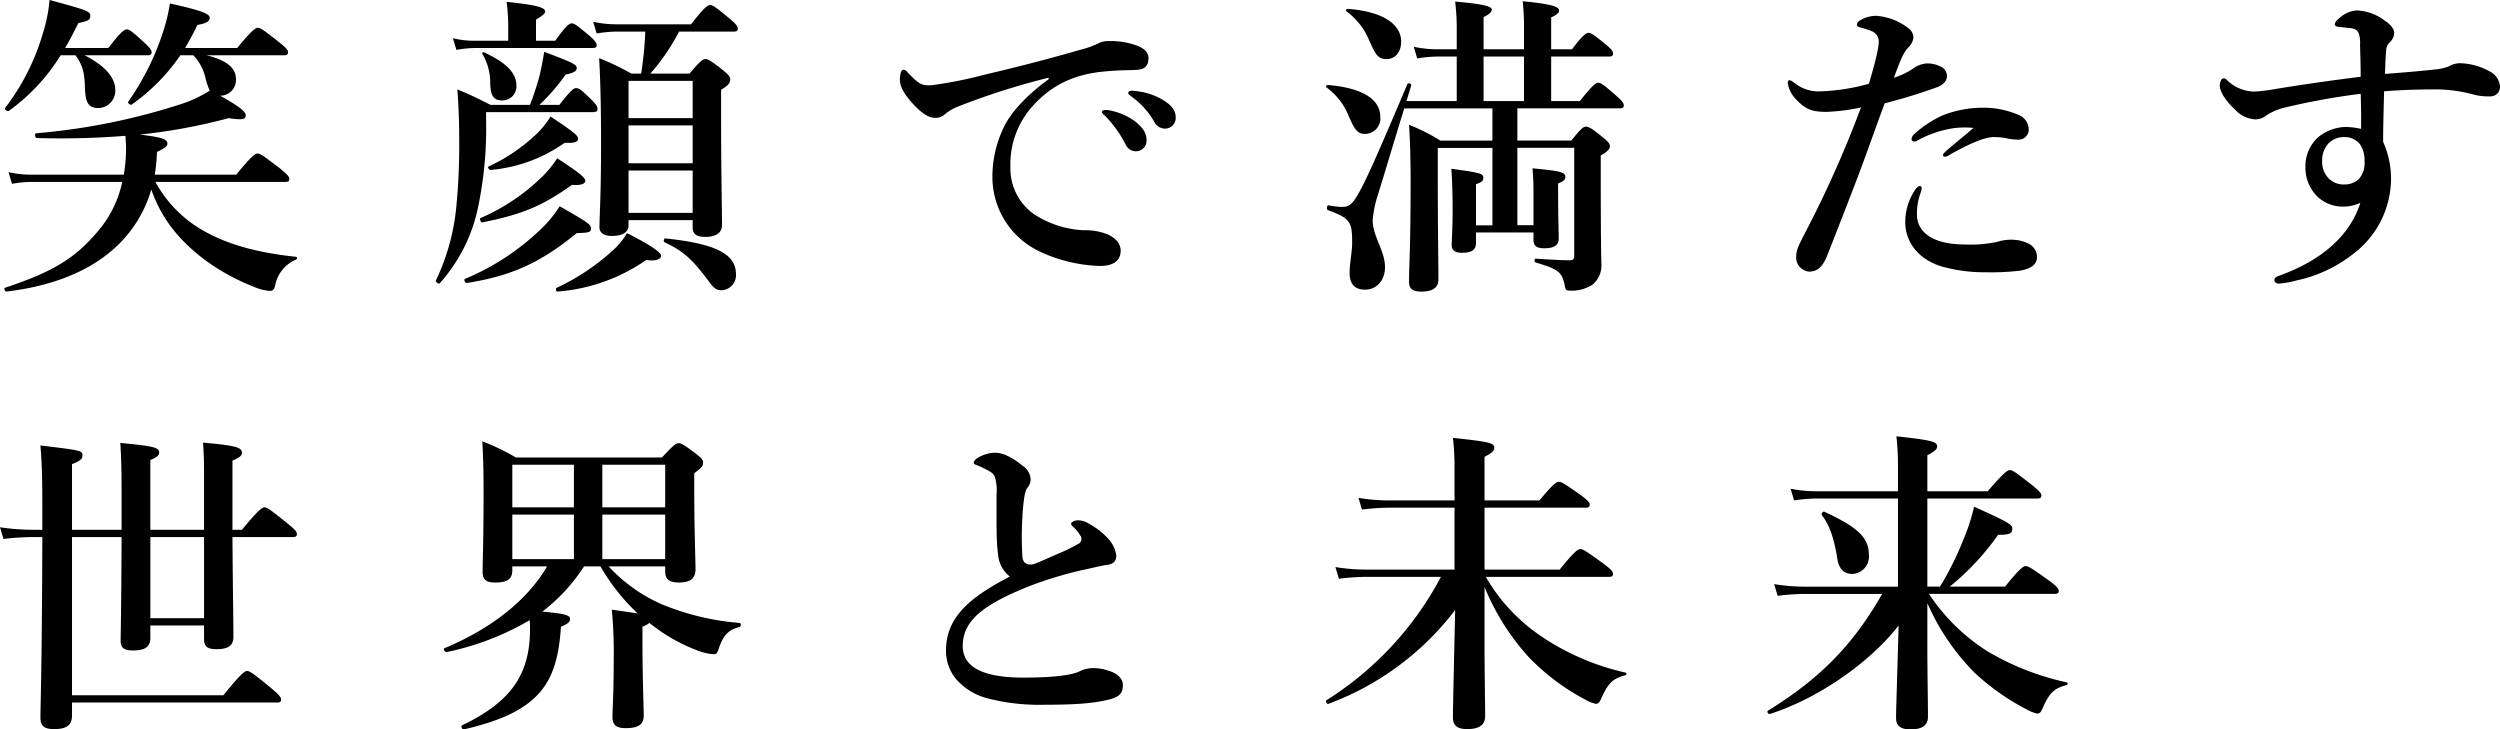 <svg xmlns="http://www.w3.org/2000/svg" width="459.07" height="133.943"><path data-name="Path 790" d="M13.86 10.15c1.276 1.74 1.682 3.132 1.74 6.09.116 2.726.7 3.6 2.494 3.6a3.168 3.168 0 0 0 3.074-3.364c0-2.262-1.972-4.466-5.626-6.322h11.544c.58 0 .754-.174.754-.58s-.464-.928-1.334-1.74c-2.146-1.976-2.726-2.44-3.246-2.44-.406 0-1.1.464-3.364 3.422h-7.948c.812-1.334 1.566-2.842 2.436-4.582 1.74-.348 2.2-.58 2.2-1.276 0-.87-.406-1.044-7.482-2.958a28.282 28.282 0 0 1-1.218 6.09A41.49 41.49 0 0 1 .928 19.836c-.174.232.464.7.7.522A35.769 35.769 0 0 0 11.14 10.15zm38.28 0c.58 0 .754-.174.754-.58s-.464-.87-1.682-1.856c-2.726-2.146-3.364-2.61-3.886-2.61-.406 0-1.1.464-3.77 3.712h-9.57a56.145 56.145 0 0 0 2.262-4.234c1.624-.29 2.262-.638 2.262-1.334 0-.754-1.8-1.392-7.308-2.61a32.236 32.236 0 0 1-1.218 5.1 48.176 48.176 0 0 1-6.436 12.938c-.174.232.406.7.638.522a35.681 35.681 0 0 0 8.932-9.048h2.378a8.926 8.926 0 0 1 2.264 4.292 13.186 13.186 0 0 0 .754 2.2 22.787 22.787 0 0 1-5.162 2.436 118.438 118.438 0 0 1-26.74 5.398c-.29 0-.174.87.116.87a148.714 148.714 0 0 0 16.3-.406c.058.87.116 1.392.116 1.972a29.562 29.562 0 0 1-.406 5.162H5.626a18.51 18.51 0 0 1-4.06-.464l.638 2.146a20.068 20.068 0 0 1 3.422-.348h16.82a20.284 20.284 0 0 1-4.176 8.7C13.978 47.328 9.86 49.88.928 52.836c-.29.116 0 .754.29.7 8.7-1.046 15.542-3.888 20.242-8.354A23.111 23.111 0 0 0 27.782 34.8c1.856 5.278 4.93 9.164 9.686 12.818a39.606 39.606 0 0 0 9.28 5.1 9.012 9.012 0 0 0 2.784.7c.58 0 .812-.232 1.044-1.218a6.413 6.413 0 0 1 3.77-4.524c.232-.116.29-.464 0-.522-6.67-.7-11.89-2.088-16.066-4.292a22.882 22.882 0 0 1-9.744-9.454h23.838c.58 0 .754-.174.754-.58s-.464-.87-1.8-1.972c-2.9-2.2-3.538-2.668-4.06-2.668-.406 0-1.1.464-3.886 3.886H28.42a31.845 31.845 0 0 0 .406-4.176c1.45-.7 1.914-1.044 1.914-1.508 0-.812-.812-1.16-5.046-1.682a104.724 104.724 0 0 0 16.3-3.016c2.552.406 3.132.174 3.132-.464 0-.754-1.1-1.624-4.7-3.654a2.882 2.882 0 0 0 2.9-3.074c0-1.972-1.624-3.422-5.394-4.35zm82.592-4.35c.58 0 .754-.174.754-.58s-.464-.928-1.508-1.8c-2.436-2.03-3.074-2.494-3.6-2.494-.406 0-1.1.464-3.48 3.538h-13.8A19.484 19.484 0 0 1 108.922 4l.638 2.146a23.856 23.856 0 0 1 3.712-.348h5.22a66.693 66.693 0 0 1-.754 7.714h-1.8a50.166 50.166 0 0 0-5.916-2.842c.29 5.278.348 10.556.348 15.776 0 10.208-.29 12.76-.29 15.312 0 .986.812 1.566 2.262 1.566 1.914 0 3.074-.638 3.074-1.972v-.926h11.774v1.276c0 1.276.7 1.8 2.32 1.8 1.972 0 3.074-.754 3.074-2.2 0-2.436-.174-9.918-.174-20.764v-4.06c1.276-.754 1.682-1.218 1.682-1.914 0-.464-.348-.87-1.334-1.682-2.146-1.682-2.668-2.03-3.248-2.03-.464 0-.928.348-2.9 2.668h-7.192a38.671 38.671 0 0 0 5.278-7.714zm-7.54 15.892H115.42v-6.844h11.774zm-11.772 1.334h11.774v6.96H115.42zm0 8.294h11.774v7.772H115.42zM93.32 7.482H87a16.29 16.29 0 0 1-3.828-.464l.638 2.146a19.461 19.461 0 0 1 3.364-.348h21.634c.58 0 .754-.174.754-.58s-.464-.928-1.334-1.682c-2.146-1.8-2.726-2.262-3.248-2.262-.406 0-1.1.464-3.016 3.19h-3.538V3.596c1.1-.638 1.682-1.1 1.682-1.45 0-.58-.58-1.16-7.076-1.8a37.214 37.214 0 0 1 .29 3.886zm5.74 11.774a37.675 37.675 0 0 0 4.814-5.568c1.45-.29 2.03-.638 2.03-1.16 0-.7-.638-.986-5.974-3.016a60.627 60.627 0 0 1-.87 4.466 50.945 50.945 0 0 1-1.74 5.278h-7.25c-2.9-1.45-3.306-1.682-6.09-2.842.232 2.958.348 5.916.348 10.15 0 4-.174 7.482-.464 10.556a40.123 40.123 0 0 1-3.824 14.384c-.116.232.522.754.7.522a30.065 30.065 0 0 0 7.072-14.09 71.091 71.091 0 0 0 1.448-16.012V20.59h19.6c.638 0 .87-.174.87-.58 0-.464-.348-.928-1.1-1.682-1.856-1.8-2.262-2.146-2.842-2.146-.464 0-.928.348-3.074 3.074zm36.08 31.03c0-3.654-3.828-5.568-12.934-6.5-.29-.058-.464.58-.174.7 3.538 1.682 5.046 3.074 8.236 7.308.812 1.16 1.334 1.508 2.262 1.508a2.782 2.782 0 0 0 2.61-3.016zm-40.31-34.51c0-2.378-1.8-4.234-5.916-6.148-.29-.116-.464.116-.29.348a10.311 10.311 0 0 1 1.392 5.22c.058 2.436.638 3.248 2.2 3.248a2.577 2.577 0 0 0 2.614-2.668zm11.31 9.686c0-.58-.754-1.218-5.046-4.06a16.6 16.6 0 0 1-2.32 2.958 32.426 32.426 0 0 1-9.048 6.206c-.29.116.116.7.406.638a27.8 27.8 0 0 0 13.572-4.988c1.972.12 2.436-.232 2.436-.754zm15.254 21.518c0-.7-2.262-2.146-6.264-4.176a12.867 12.867 0 0 1-2.61 3.19 41.124 41.124 0 0 1-10.266 6.842c-.29.116-.174.754.116.7a32.859 32.859 0 0 0 16.3-5.8c1.97.288 2.724-.234 2.724-.756zm-13.92-13.8c0-.58-1.334-1.624-5.162-4.118a19.646 19.646 0 0 1-2.494 3.132 37.231 37.231 0 0 1-11.542 7.83c-.29.116 0 .87.29.812 7.25-1.45 10.962-2.958 16.472-6.9 1.914.168 2.436-.3 2.436-.76zm1.044 8.756c0-.7-.464-1.044-5.742-4.06a22.7 22.7 0 0 1-2.842 3.6 45.111 45.111 0 0 1-14.558 9.738c-.29.116.058.812.348.754 8.352-1.334 13.572-3.77 20.184-9.164 2.32-.058 2.61-.174 2.61-.868zm95.062-21.694a2.491 2.491 0 0 0-.928 0c-.174.058-.29.116-.29.348s.406.522.638.754a21.708 21.708 0 0 1 3.654 5.1 2.079 2.079 0 0 0 1.972 1.334 1.948 1.948 0 0 0 1.914-2.03c0-1.218-.58-2.262-2.146-3.48a11.322 11.322 0 0 0-4.814-2.026zm4.7-3.538a1.521 1.521 0 0 0-.928.058.351.351 0 0 0-.174.348c0 .232.464.522.7.7a14.719 14.719 0 0 1 4.06 4.524 2.219 2.219 0 0 0 2.146 1.276 1.944 1.944 0 0 0 1.8-2.146c0-1.276-.928-2.2-2.088-2.958a11.913 11.913 0 0 0-5.518-1.802zm-15.72-2.146c-3.422 2.436-6.612 5.626-8.062 8.468a20.827 20.827 0 0 0-2.262 9.744 15.131 15.131 0 0 0 8.524 13.34 27.89 27.89 0 0 0 11.254 2.726c2.726 0 3.77-1.218 3.77-2.784 0-1.334-.87-2.262-2.262-2.958a10.783 10.783 0 0 0-4.466-.812 18.159 18.159 0 0 1-9.28-3.016 10.276 10.276 0 0 1-4.234-8.642 15.93 15.93 0 0 1 4.176-11.252c3.654-4 7.888-5.8 13.282-6.264 3.248-.29 4.524-.174 5.742-.29 1.624-.058 2.146-.928 2.146-2.088 0-1.218-.87-1.8-1.856-2.262a14.13 14.13 0 0 0-5.336-.928 4.133 4.133 0 0 0-2.2.522 17.543 17.543 0 0 1-3.19 1.1c-4.408 1.276-10.208 2.842-17.632 4.582a76.237 76.237 0 0 1-9.686 1.914c-1.74.058-2.2-.174-4.234-2.262-.522-.638-.7-.58-.928-.58-.348 0-.58.87-.58 1.8 0 1.624 1.218 3.074 2.146 4.176 1.914 2.146 3.248 2.9 4.408 2.842a2.359 2.359 0 0 0 1.682-.638 8.948 8.948 0 0 1 2.2-1.334 131.1 131.1 0 0 1 16.878-5.394zm86.072 12.586h10.44v19.778c0 .638-.174.87-.87.87-1.392 0-3.422-.116-6.206-.29-.29 0-.29.638 0 .7 4.118 1.218 4.756 1.74 5.278 3.944.174 1.044.29 1.218.928 1.218a6.937 6.937 0 0 0 4.234-1.1 4.536 4.536 0 0 0 1.624-3.776c0-.928-.116-1.856-.116-16.53v-3.422c1.1-.58 1.682-1.16 1.682-1.682 0-.464-.348-.87-1.276-1.624-2.03-1.624-2.552-1.972-3.132-1.972-.464 0-.928.348-2.668 2.552h-9.918v-5.916h18.792c.58 0 .754-.174.754-.58s-.464-.928-1.392-1.74c-2.2-1.914-2.784-2.378-3.306-2.378-.406 0-1.1.464-3.364 3.364h-5.278v-8.178h10.614c.58 0 .754-.174.754-.58s-.464-.928-1.334-1.624c-2.03-1.682-2.668-2.146-3.19-2.146-.406 0-1.1.464-3.016 3.016h-3.828V3.19c.928-.406 1.45-.812 1.45-1.218 0-.58-.522-1.16-6.67-1.74a50.9 50.9 0 0 1 .232 5.684v3.132h-7.424V3.136c.986-.464 1.508-.928 1.508-1.334 0-.464-.522-.986-6.728-1.508a41.981 41.981 0 0 1 .29 5.568v3.19h-3.6a20.879 20.879 0 0 1-4.292-.464l.638 2.146a22.6 22.6 0 0 1 3.654-.348h3.6v8.178h-9.222c.29-.986.58-1.914.87-2.9.058-.29-.58-.522-.7-.232-4.872 11.484-7.308 17.11-8.874 19.894-1.392 2.552-2.088 2.668-3.248 2.668a15.232 15.232 0 0 1-2.378-.29c-.29-.058-.406.754-.116.87 4.06 1.508 4.466 2.088 4.466 5.916 0 1.914-.464 3.712-.464 5.626 0 2.03.928 3.074 2.842 3.074 2.146 0 3.654-1.74 3.654-4.118 0-3.074-2.262-5.626-2.262-8.642a20.877 20.877 0 0 1 .7-3.828c1.74-5.568 3.364-11.136 5.1-16.7h16.186v5.916h-9.57a33.336 33.336 0 0 0-5.742-2.9c.232 3.538.29 7.018.29 10.5 0 12.238-.29 15.312-.29 18.328 0 1.334.754 1.8 2.262 1.8 2.03 0 3.132-.7 3.132-2.2 0-4-.116-7.946-.116-20.184v-4h10.034v14.21h-3.016v-7.54c1.1-.406 1.334-.638 1.334-1.16 0-.812-.406-.928-5.858-1.682.116 1.566.232 4.524.232 7.366 0 3.886-.174 5.974-.174 6.612 0 .986.638 1.45 1.856 1.45 1.856 0 2.61-.522 2.61-1.856v-1.874h10.556v1.334c0 1.276.754 1.566 2.03 1.566 1.566 0 2.61-.464 2.61-1.74 0-.986-.116-4.118-.116-8.468v-1.682c.986-.406 1.334-.7 1.334-1.218 0-.87-.986-1.1-6.032-1.566.174 2.262.174 3.306.174 4.64v5.8h-2.958zm1.218-8.584h-7.424v-8.178h7.424zm-22.562-10.9c0-3.364-3.6-5.568-9.8-6.032-.29 0-.464.29-.232.464a12.4 12.4 0 0 1 4.118 5.22c1.218 2.726 1.624 3.538 3.306 3.538 1.274-.004 2.608-1.048 2.608-3.194zm-3.828 13.8c0-3.306-3.422-5.336-9.628-5.858-.29 0-.464.29-.232.464a12.025 12.025 0 0 1 4 5.1c1.1 2.552 1.624 3.422 3.016 3.422a2.826 2.826 0 0 0 2.844-3.128zm108.924 2.03c-2.726 2.378-5.51 4.466-5.568 4.872 0 .174-.058.406.232.406a1.311 1.311 0 0 0 .87-.29c4.176-2.378 6.728-3.306 8.178-3.306a13.386 13.386 0 0 1 2.146.174 10.076 10.076 0 0 0 2.262.29 1.859 1.859 0 0 0 2.03-1.74 2.948 2.948 0 0 0-1.972-2.842 16.327 16.327 0 0 0-6.438-1.276 20.3 20.3 0 0 0-7.366 1.392 19.887 19.887 0 0 0-5.336 3.538 1.39 1.39 0 0 0-.406.754.461.461 0 0 0 .522.522.81.81 0 0 0 .522-.174 20.127 20.127 0 0 1 6.612-2.262 16.092 16.092 0 0 1 3.712-.058zm-9.512 11.136c0-.29-.058-.464-.348-.464s-.754.464-1.044.986a10.59 10.59 0 0 0-1.62 5.626c0 3.712 2.436 6.96 6.96 8.236a29.3 29.3 0 0 0 7.714.986 45.312 45.312 0 0 0 6.38-.29c1.74-.29 3.132-.986 3.132-2.494a2.735 2.735 0 0 0-1.45-2.436 7.169 7.169 0 0 0-2.9-.754 8.594 8.594 0 0 0-3.016.406 23.37 23.37 0 0 1-5.858.464c-6.09 0-8.816-2.378-8.816-5.51a10.91 10.91 0 0 1 .522-3.538 6.681 6.681 0 0 0 .344-1.218zm-1.566-22.04a13.444 13.444 0 0 1-3.538 1.682c1.334-3.538 1.74-4.64 2.784-5.684a2.866 2.866 0 0 0 .812-1.74 2.185 2.185 0 0 0-.87-1.624 11.085 11.085 0 0 0-5.974-2.32 5.869 5.869 0 0 0-2.726.7c-.638.348-.812.638-.812.986 0 .232.232.348.638.464a13.348 13.348 0 0 1 2.146.7 2.013 2.013 0 0 1 1.218 2.03c0 .928-.522 3.306-1.8 7.6a37.122 37.122 0 0 1-8.874 1.392 7.083 7.083 0 0 1-4.756-1.508c-.406-.29-.638-.522-.986-.522-.174 0-.29.174-.29.522a5.508 5.508 0 0 0 1.566 3.016c1.74 1.856 3.016 2.262 5.568 2.262a36.011 36.011 0 0 0 6.322-.812 204.494 204.494 0 0 1-10.322 23.132c-.986 1.914-1.566 3.016-1.566 4.06a2.579 2.579 0 0 0 .638 2.088 2.8 2.8 0 0 0 1.682.87c1.45 0 2.494-.754 3.364-2.958 3.074-7.83 5.1-13.05 6.5-16.82 1.276-3.48 3.132-8.7 4.06-11.136a100.366 100.366 0 0 0 9.628-2.958c1.218-.464 1.8-1.218 1.8-2.088a1.947 1.947 0 0 0-1.276-1.74 5.109 5.109 0 0 0-2.61-.522 4.979 4.979 0 0 0-2.326.928zm86.652.986c.058-2.2.116-3.248.232-4.582a1.906 1.906 0 0 1 .638-1.218 2.448 2.448 0 0 0 .812-1.682c0-.812-.638-1.566-1.682-2.262a9.067 9.067 0 0 0-5.22-1.914 5.258 5.258 0 0 0-3.074 1.334c-.522.406-.928.812-.928 1.218 0 .29.29.406.638.464.58.058 1.044.116 2.2.232 1.044.116 1.334.464 1.566.986a5.436 5.436 0 0 1 .232 2.03c.058 2.262.116 4.06.116 5.916a416.1 416.1 0 0 0-15.37 2.2 33.568 33.568 0 0 1-4.118.522 7.294 7.294 0 0 1-5.1-2.146.8.8 0 0 0-.522-.29.611.611 0 0 0-.58.464 2.034 2.034 0 0 0-.174.928c0 1.044 1.044 2.726 2.784 4.35a5.468 5.468 0 0 0 3.712 1.8 3.156 3.156 0 0 0 1.914-.638 10.545 10.545 0 0 1 3.422-1.508 127.063 127.063 0 0 1 14.036-2.552c.058 2.03.116 4.176.058 6.438a13.659 13.659 0 0 0-2.958-.348 8.355 8.355 0 0 0-4.814 1.8 7.148 7.148 0 0 0-2.436 5.626 7.36 7.36 0 0 0 2.494 5.626 6.744 6.744 0 0 0 4.176 1.566 7.345 7.345 0 0 0 3.422-.7c-1.856 5.858-6.9 10.556-15.08 13.456-.464.174-.7.348-.7.812 0 .348.406.58.812.58a17.5 17.5 0 0 0 3.248-.58 25.325 25.325 0 0 0 10.386-4.864 17.374 17.374 0 0 0 6.96-13.63 16.564 16.564 0 0 0-1.45-6.96c0-3.306.116-6.322.174-9.28 3.77-.29 6.38-.348 10.092-.348a27.28 27.28 0 0 1 6.5.986 10.27 10.27 0 0 0 2.842.29 1.736 1.736 0 0 0 1.856-1.74 3.351 3.351 0 0 0-1.682-2.726 11.951 11.951 0 0 0-5.8-1.624 4.342 4.342 0 0 0-1.914.58 9.228 9.228 0 0 1-2.61.58c-2.556.286-5.34.518-9.108.808zm-7.424 11.6a3.53 3.53 0 0 1 2.784 1.276 4.981 4.981 0 0 1 .87 3.074 4.43 4.43 0 0 1-1.044 3.364 3.792 3.792 0 0 1-2.61.986 3.864 3.864 0 0 1-3.074-1.276 4.342 4.342 0 0 1-1.044-3.132 4.506 4.506 0 0 1 1.218-3.19 3.969 3.969 0 0 1 2.9-1.102zM37.468 114.858v2.436c0 1.392.58 1.914 2.262 1.914 2.146 0 3.132-.638 3.132-2.262 0-2.494-.116-8.932-.174-18.328h11.078c.58 0 .754-.174.754-.58s-.464-.928-1.8-1.972c-3.016-2.436-3.654-2.9-4.176-2.9-.406 0-1.1.464-4.118 4.118h-1.74v-12.7c1.334-.58 1.74-.928 1.74-1.45 0-.986-1.218-1.334-7.134-1.856.116 2.146.174 2.726.174 5.684v10.322h-9.86V84.466c1.218-.464 1.624-.87 1.624-1.392 0-.928-1.16-1.16-7.134-1.74.232 3.77.232 6.09.232 11.89v4.06h-9.104V85.22c1.392-.522 1.914-.928 1.914-1.508 0-.986-.058-.986-7.714-1.914.348 4.118.348 7.308.348 13.34v2.146H6.09A40.878 40.878 0 0 1 0 96.82l.638 2.146a48.974 48.974 0 0 1 5.394-.348h1.74c-.058 24.186-.348 30.74-.348 33.176 0 1.508.7 2.088 2.494 2.088 2.32 0 3.306-.7 3.306-2.552v-2.32h37.642c.58 0 .754-.174.754-.58s-.464-.928-1.914-2.146c-3.19-2.61-3.828-3.074-4.35-3.074-.406 0-1.1.464-4.35 4.466H13.224V98.618h9.106c-.058 13.34-.174 17.864-.174 19.024 0 1.334.638 1.8 2.262 1.8 2.2 0 3.19-.638 3.19-2.32v-2.264zm-9.86-1.334V98.618h9.86v14.906zm94.54-9.512v.924c0 1.566.928 2.03 2.494 2.03 2.03 0 3.074-.638 3.074-2.494 0-1.74-.232-7.134-.232-14.674v-2.9c1.392-1.044 1.624-1.334 1.624-1.972 0-.464-.348-.87-1.334-1.624-2.088-1.566-2.61-1.914-3.19-1.914-.464 0-.928.348-3.016 2.61H94.714a40.15 40.15 0 0 0-6.148-2.958c.174 3.016.232 6.032.232 8.99 0 9.918-.174 12.528-.174 14.964 0 1.508.7 1.972 2.32 1.972 2.146 0 3.132-.58 3.132-2.262v-.7h6.38c-3.538 6.098-10.096 11.376-18.85 15.032-.29.116.116.754.406.7a49.85 49.85 0 0 0 15.254-5.858 15.2 15.2 0 0 1 .058 1.624c0 8.41-3.538 13.4-12.47 17.69-.29.116 0 .812.29.754 7.016-1.63 11.194-3.66 13.916-6.734 2.494-2.842 3.6-6.612 3.944-12.122 1.276-.522 1.682-.928 1.682-1.392 0-.7-.7-.986-5.1-1.392a32.551 32.551 0 0 0 7.656-8.294h3.018a37.775 37.775 0 0 0 6.844 8.642c-1.1-.174-2.61-.406-4.756-.7a84.186 84.186 0 0 1 .348 9.048c0 6.38-.232 9.512-.232 10.556 0 1.45.522 2.146 2.436 2.146 2.262 0 3.306-.638 3.306-2.262s-.232-6.612-.232-13.688v-2.664a5.01 5.01 0 0 0 1.276-.7c.58.464 1.218.928 1.856 1.392a32.17 32.17 0 0 0 7.25 3.77 10.121 10.121 0 0 0 2.668.58c.58 0 .7-.174 1.1-1.45.812-2.146 1.74-3.074 3.654-3.538.29-.058.348-.7.058-.754a47.113 47.113 0 0 1-14.442-3.48 29.329 29.329 0 0 1-9.628-6.9zm0-1.334h-11.542V94.5h11.542zm-28.072 0V94.5h11.31v8.178zm28.072-9.512h-11.542v-7.83h11.542zm-16.762-7.83v7.83h-11.31v-7.83zm80.04 20.532c-7.308 3.828-11.716 7.424-11.716 13.63a8.066 8.066 0 0 0 2.03 5.394 11.464 11.464 0 0 0 5.22 3.244 37.791 37.791 0 0 0 10.846 1.276c6.554 0 9.28-.348 11.716-.928 2.262-.522 2.668-1.392 2.668-2.726 0-1.044-.87-2.03-2.494-2.552a8.591 8.591 0 0 0-2.958-.522 5.747 5.747 0 0 0-2.726.7c-1.276.522-4.118 1.044-10.092 1.044-7.714 0-11.136-2.088-11.136-5.8 0-4.64 3.712-7.6 12.3-11.02a71.079 71.079 0 0 1 10.614-3.132c1.044-.232 2.726-.638 3.654-.754 1.16-.174 1.624-.7 1.624-1.74a5.619 5.619 0 0 0-1.334-2.9 13.345 13.345 0 0 0-3.654-2.9 3.928 3.928 0 0 0-1.972-.638c-.754 0-1.334.348-1.334.638 0 .232.232.406.522.7a6.028 6.028 0 0 1 1.16 1.45 1.01 1.01 0 0 1-.294 1.504 35.99 35.99 0 0 1-3.654 1.8c-2.726 1.16-4.466 2.03-5.046 2.03-.812 0-1.508-.232-1.624-1.392a57.827 57.827 0 0 1 0-7.366 32.6 32.6 0 0 1 .348-3.6 5.061 5.061 0 0 1 .464-1.624 2.472 2.472 0 0 0 .7-1.624 3.2 3.2 0 0 0-1.508-2.552c-1.682-1.392-3.48-2.378-5.046-2.378a6.316 6.316 0 0 0-3.132.928c-.406.232-.754.58-.754.928 0 .232.174.29.522.406.58.232 1.16.522 1.74.812 1.16.58 1.508.928 1.682 1.624a9.032 9.032 0 0 1 .232 3.016c0 5.916-.058 8.468.29 11.078a5.7 5.7 0 0 0 2.142 3.946zm87.174 1.914a43.638 43.638 0 0 0 8.06 12.818 40.633 40.633 0 0 0 10.266 7.772 7.388 7.388 0 0 0 2.088.87c.464 0 .7-.232 1.044-1.044 1.276-2.784 2.088-3.6 4.35-4.176.29-.058.348-.464.058-.522a45.167 45.167 0 0 1-15.892-6.96 33.255 33.255 0 0 1-9.744-10.614h22.62c.58 0 .754-.174.754-.58s-.464-.87-1.856-1.914c-2.958-2.146-3.654-2.61-4.176-2.61-.406 0-1.1.464-3.77 3.77h-13.8V93.224h18.558c.58 0 .754-.174.754-.58s-.464-.87-1.74-1.8c-2.726-1.914-3.422-2.378-3.944-2.378-.406 0-1.1.464-3.538 3.422H272.6v-8c1.334-.7 1.8-1.1 1.8-1.682 0-.87-1.044-1.1-7.6-1.8a46.85 46.85 0 0 1 .29 5.51v5.974h-12.122a33.51 33.51 0 0 1-5.51-.464l.638 2.146a41.67 41.67 0 0 1 4.988-.348h12.006v11.368h-16.3a34.164 34.164 0 0 1-5.568-.464l.638 2.146a43.373 43.373 0 0 1 5.046-.348h13.688a59.678 59.678 0 0 1-21.054 22.678c-.232.174.116.754.406.638a52 52 0 0 0 23.26-17.226c-.174 8.178-.406 17.458-.406 19.72 0 1.508.812 2.146 2.61 2.146 2.2 0 3.306-.754 3.306-2.378 0-2.2-.116-8.584-.116-12.876zm81.316 2.954a41.843 41.843 0 0 0 8.7 12.818 42.493 42.493 0 0 0 9.57 6.728 7.254 7.254 0 0 0 1.856.754c.522 0 .7-.232 1.044-.986 1.218-2.784 2.088-3.654 4.35-4.234.29-.058.348-.464.058-.522a48.68 48.68 0 0 1-14.616-5.742 36.061 36.061 0 0 1-10.672-10.5h23.084c.58 0 .754-.174.754-.58s-.464-.87-1.856-1.914c-3.016-2.146-3.712-2.61-4.234-2.61-.406 0-1.1.464-3.77 3.77h-10.15a47.159 47.159 0 0 0 8.874-9.512c2.088 0 2.61-.232 2.61-1.16 0-.754-.986-1.276-7.018-4a36 36 0 0 1-1.914 5.916 55.989 55.989 0 0 1-4.35 8.758h-2.32V91.542H374.1c.58 0 .754-.174.754-.58s-.464-.87-1.74-1.914c-2.9-2.262-3.538-2.726-4.06-2.726-.406 0-1.1.464-4.06 3.886h-11.078v-6.612c1.334-.7 1.8-1.1 1.8-1.624 0-.87-1.1-1.16-7.482-1.856a49.762 49.762 0 0 1 .29 5.568v4.524h-15.08a24.055 24.055 0 0 1-4.64-.464l.638 2.146a29.508 29.508 0 0 1 4.176-.348h14.906v16.182h-17.17a34.163 34.163 0 0 1-5.568-.464l.638 2.146a43.373 43.373 0 0 1 5.046-.348h14.152c-5.568 9.744-11.716 15.718-21 21.46-.232.174.116.7.406.58 8.7-2.784 18.27-9.338 23.606-16.24-.174 7.25-.464 15.08-.464 16.994 0 1.45.87 2.088 2.668 2.088 2.088 0 3.19-.754 3.19-2.32 0-2.842-.116-8.642-.116-12.934zm-10.73-8.816c0-3.19-2.03-5.1-8.178-7.946-.29-.116-.638.406-.464.638 1.392 1.74 2.262 4.292 2.842 8q.435 2.784 2.784 2.784a3.2 3.2 0 0 0 3.016-3.472z"/></svg>